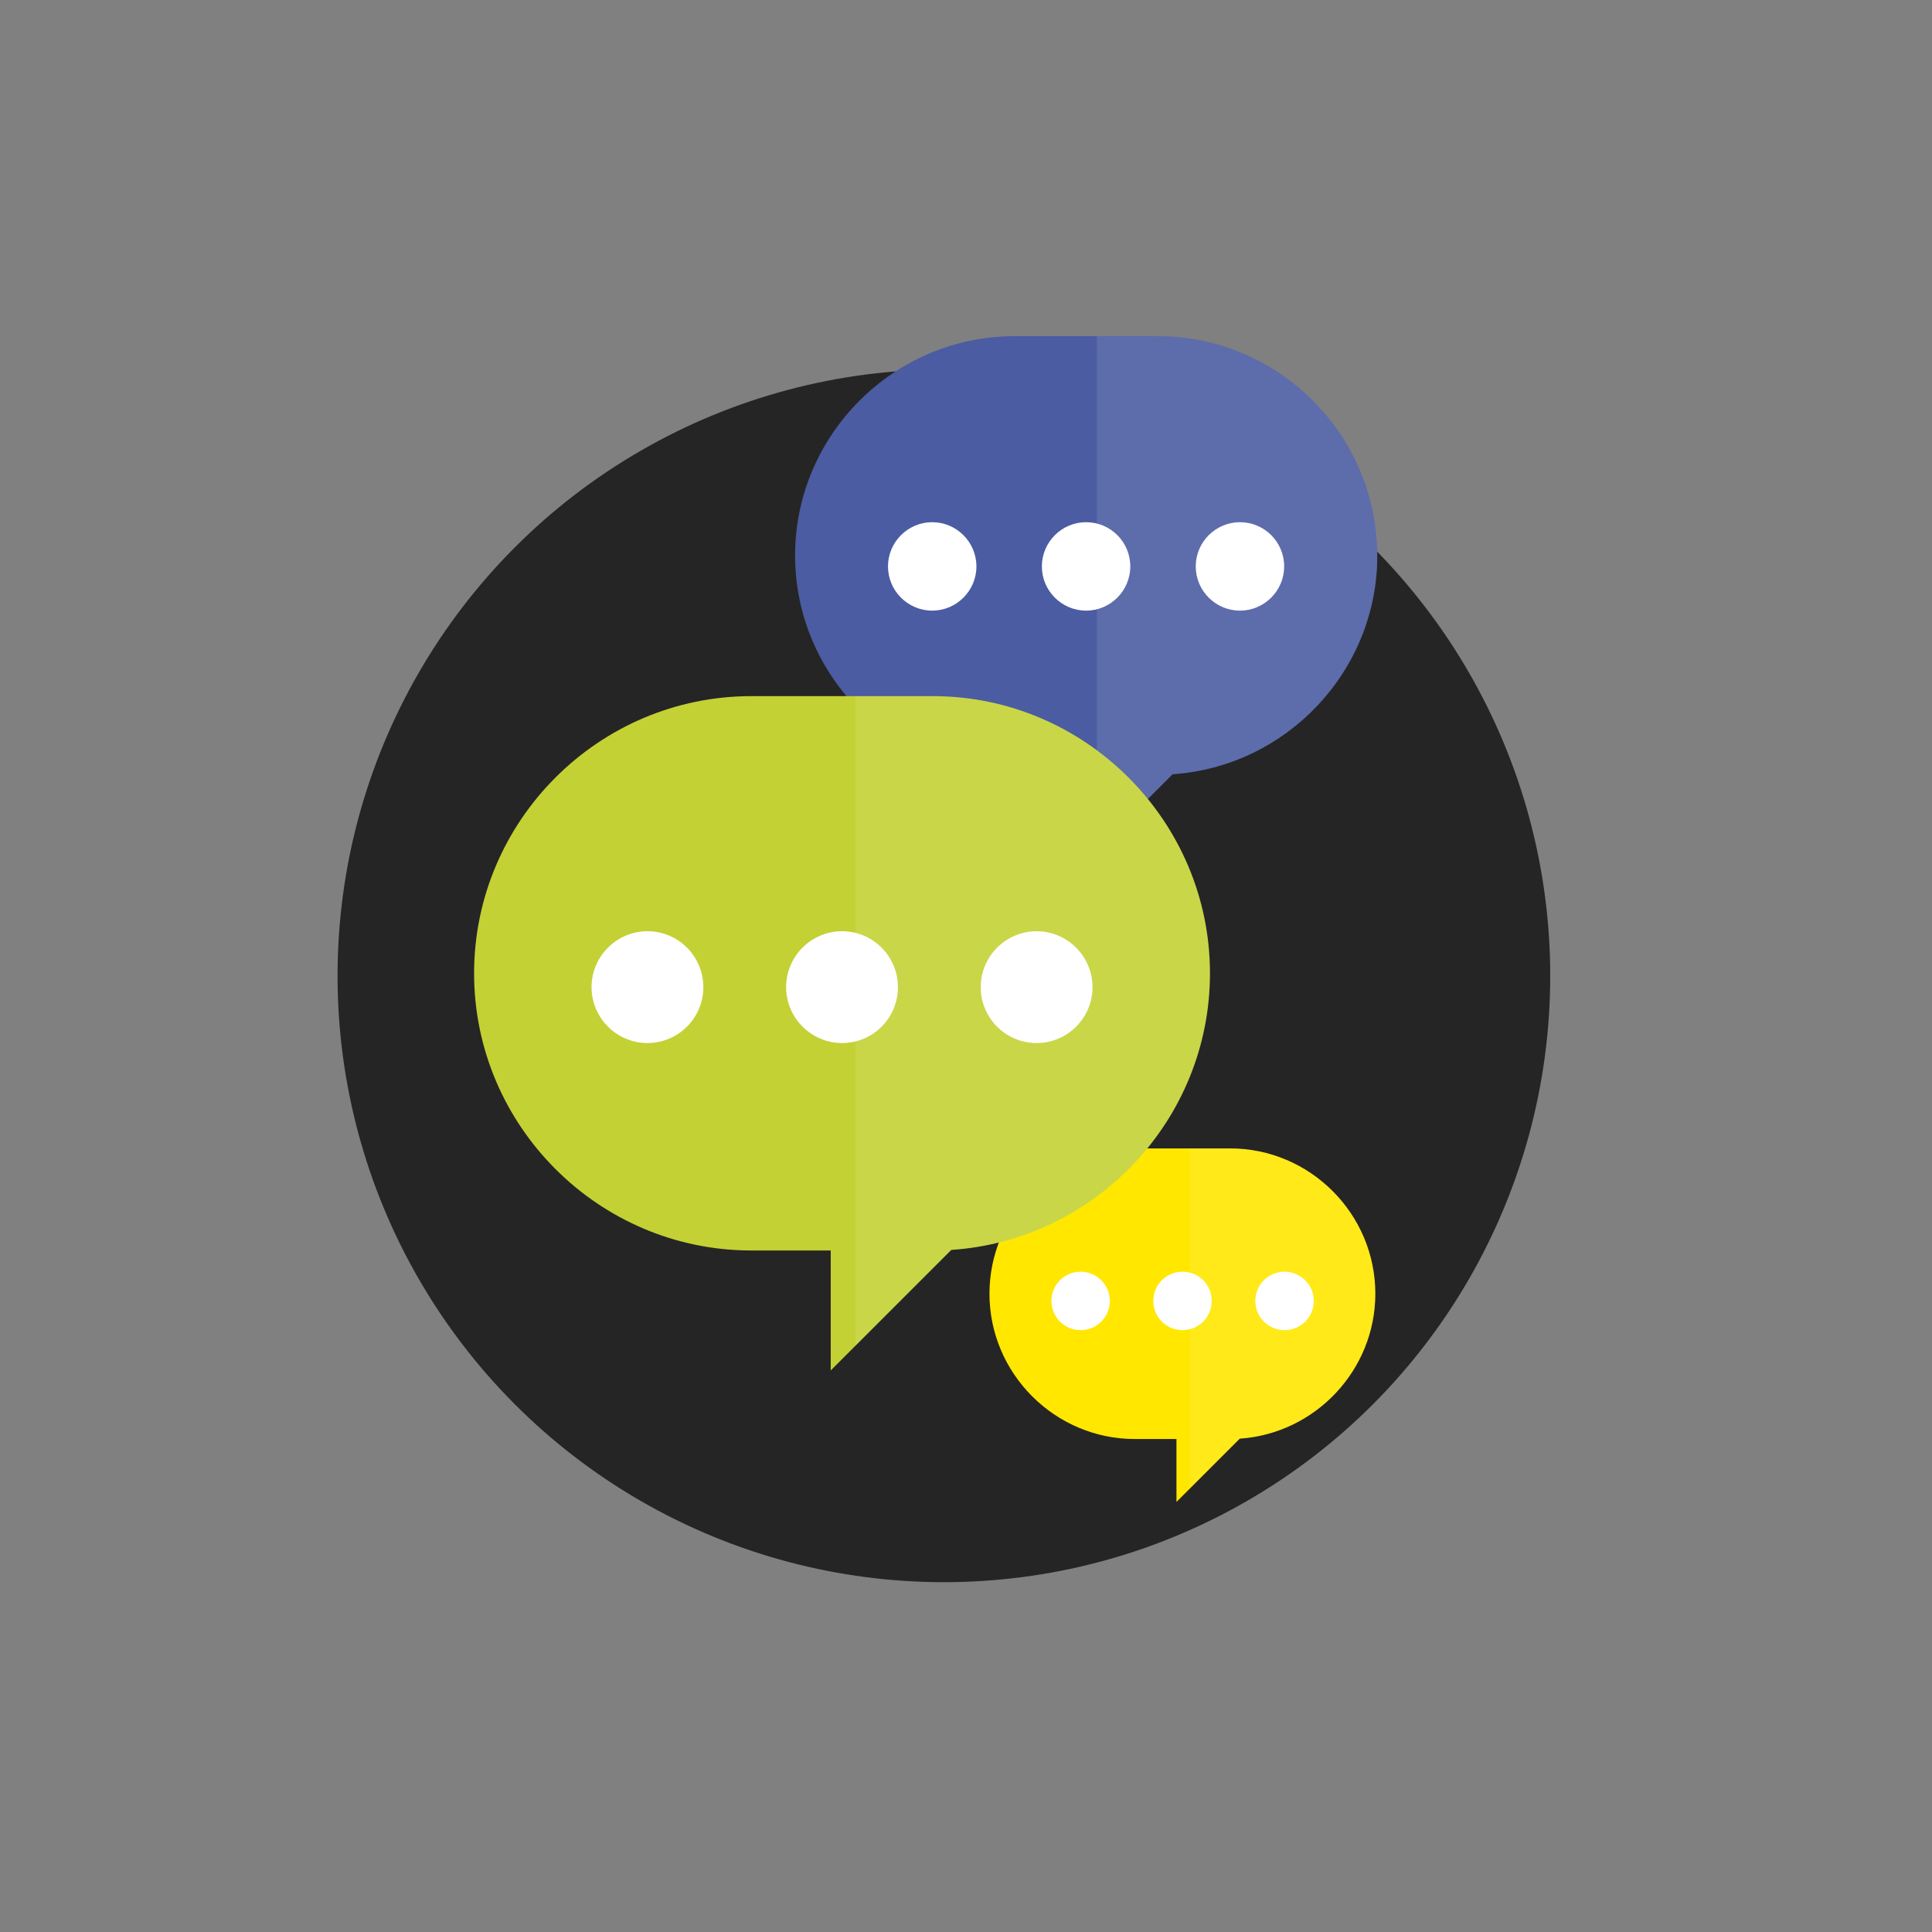 <?xml version="1.0" encoding="utf-8"?>
<!-- Generator: Adobe Illustrator 24.3.0, SVG Export Plug-In . SVG Version: 6.00 Build 0)  -->
<svg version="1.1" id="Livello_1" xmlns="http://www.w3.org/2000/svg" xmlns:xlink="http://www.w3.org/1999/xlink" x="0px" y="0px"
	 viewBox="0 0 991.9 991.9" style="enable-background:new 0 0 991.9 991.9;" xml:space="preserve">
<rect x="0" y="0" width="991.9" height="991.9" fill="#808080" stroke="none"/>
<style type="text/css">
	.st0{fill:#252525;}
	.st1{clip-path:url(#SVGID_2_);}
	.st2{clip-path:url(#SVGID_4_);fill:#FFE700;}
	.st3{opacity:0.1;clip-path:url(#SVGID_6_);}
	.st4{clip-path:url(#SVGID_8_);fill:#FFFFFF;}
	.st5{clip-path:url(#SVGID_10_);fill:#FFFFFF;}
	.st6{clip-path:url(#SVGID_12_);fill:#FFFFFF;}
	.st7{clip-path:url(#SVGID_14_);fill:#FFFFFF;}
	.st8{clip-path:url(#SVGID_16_);fill:#4B5CA2;}
	.st9{opacity:0.1;clip-path:url(#SVGID_18_);}
	.st10{clip-path:url(#SVGID_20_);fill:#FFFFFF;}
	.st11{clip-path:url(#SVGID_22_);fill:#FFFFFF;}
	.st12{clip-path:url(#SVGID_24_);fill:#FFFFFF;}
	.st13{clip-path:url(#SVGID_26_);fill:#FFFFFF;}
	.st14{clip-path:url(#SVGID_28_);fill:#C3D134;}
	.st15{opacity:0.1;clip-path:url(#SVGID_30_);}
	.st16{clip-path:url(#SVGID_32_);fill:#FFFFFF;}
	.st17{clip-path:url(#SVGID_46_);fill:#FFFFFF;}
	.st18{clip-path:url(#SVGID_48_);fill:#FFFFFF;}
	.st19{clip-path:url(#SVGID_50_);fill:#FFFFFF;}
</style>
<circle class="st0" cx="484.6" cy="501" r="311.3"/>
<g>
	<g>
		<defs>
			<rect id="SVGID_1_" x="-14.7" y="172.6" width="721.8" height="768.7"/>
		</defs>
		<clipPath id="SVGID_2_">
			<use xlink:href="#SVGID_1_"  style="overflow:visible;"/>
		</clipPath>
		<g class="st1">
			<g>
				<defs>
					<rect id="SVGID_3_" x="-14.7" y="172.6" width="721.8" height="768.7"/>
				</defs>
				<clipPath id="SVGID_4_">
					<use xlink:href="#SVGID_3_"  style="overflow:visible;"/>
				</clipPath>
				<path class="st2" d="M631.5,589.6h-48.9c-41,0-74.6,33.6-74.6,74.6c0,41,33.6,74.6,74.6,74.6H604v32.3l32.5-32.5
					c38.7-2.6,69.6-35.1,69.6-74.4C706.1,623.2,672.6,589.6,631.5,589.6"/>
			</g>
			<g>
				<defs>
					<rect id="SVGID_5_" x="-14.7" y="172.6" width="721.8" height="768.7"/>
				</defs>
				<clipPath id="SVGID_6_">
					<use xlink:href="#SVGID_5_"  style="overflow:visible;"/>
				</clipPath>
				<g class="st3">
					<g>
						<g>
							<defs>
								<rect id="SVGID_7_" x="610.7" y="589.6" width="95.4" height="174.9"/>
							</defs>
							<clipPath id="SVGID_8_">
								<use xlink:href="#SVGID_7_"  style="overflow:visible;"/>
							</clipPath>
							<path class="st4" d="M631.5,589.6h-20.8v174.9l25.8-25.8c38.7-2.6,69.6-35.1,69.6-74.4C706.1,623.2,672.6,589.6,631.5,589.6"
								/>
						</g>
					</g>
				</g>
			</g>
			<g>
				<defs>
					<rect id="SVGID_9_" x="-14.7" y="172.6" width="721.8" height="768.7"/>
				</defs>
				<clipPath id="SVGID_10_">
					<use xlink:href="#SVGID_9_"  style="overflow:visible;"/>
				</clipPath>
				<path class="st5" d="M569.8,667.9c0,8.3-6.7,15-15,15c-8.3,0-15-6.7-15-15c0-8.3,6.7-15,15-15
					C563,652.9,569.8,659.6,569.8,667.9"/>
			</g>
			<g>
				<defs>
					<rect id="SVGID_11_" x="-14.7" y="172.6" width="721.8" height="768.7"/>
				</defs>
				<clipPath id="SVGID_12_">
					<use xlink:href="#SVGID_11_"  style="overflow:visible;"/>
				</clipPath>
				<path class="st6" d="M622.1,667.9c0,8.3-6.7,15-15,15c-8.3,0-15-6.7-15-15c0-8.3,6.7-15,15-15
					C615.4,652.9,622.1,659.6,622.1,667.9"/>
			</g>
			<g>
				<defs>
					<rect id="SVGID_13_" x="-14.7" y="172.6" width="721.8" height="768.7"/>
				</defs>
				<clipPath id="SVGID_14_">
					<use xlink:href="#SVGID_13_"  style="overflow:visible;"/>
				</clipPath>
				<path class="st7" d="M674.5,667.9c0,8.3-6.7,15-15,15c-8.3,0-15-6.7-15-15c0-8.3,6.7-15,15-15
					C667.7,652.9,674.5,659.6,674.5,667.9"/>
			</g>
			<g>
				<defs>
					<rect id="SVGID_15_" x="-14.7" y="172.6" width="721.8" height="768.7"/>
				</defs>
				<clipPath id="SVGID_16_">
					<use xlink:href="#SVGID_15_"  style="overflow:visible;"/>
				</clipPath>
				<path class="st8" d="M594.5,172.6h-73.7c-61.9,0-112.6,50.7-112.6,112.6c0,61.9,50.7,112.6,112.6,112.6H553v48.7l49-49
					c58.4-3.9,105.1-52.9,105.1-112.3C707.1,223.3,656.4,172.6,594.5,172.6"/>
			</g>
			<g>
				<defs>
					<rect id="SVGID_17_" x="-14.7" y="172.6" width="721.8" height="768.7"/>
				</defs>
				<clipPath id="SVGID_18_">
					<use xlink:href="#SVGID_17_"  style="overflow:visible;"/>
				</clipPath>
				<g class="st9">
					<g>
						<g>
							<defs>
								<rect id="SVGID_19_" x="563.1" y="172.6" width="144" height="263.8"/>
							</defs>
							<clipPath id="SVGID_20_">
								<use xlink:href="#SVGID_19_"  style="overflow:visible;"/>
							</clipPath>
							<path class="st10" d="M594.5,172.6h-31.4v263.9l39-39c58.4-3.9,105.1-52.9,105.1-112.3C707.1,223.3,656.4,172.6,594.5,172.6"
								/>
						</g>
					</g>
				</g>
			</g>
			<g>
				<defs>
					<rect id="SVGID_21_" x="-14.7" y="172.6" width="721.8" height="768.7"/>
				</defs>
				<clipPath id="SVGID_22_">
					<use xlink:href="#SVGID_21_"  style="overflow:visible;"/>
				</clipPath>
				<path class="st11" d="M501.3,290.8c0,12.5-10.2,22.7-22.7,22.7c-12.5,0-22.7-10.2-22.7-22.7c0-12.5,10.2-22.7,22.7-22.7
					S501.3,278.3,501.3,290.8"/>
			</g>
			<g>
				<defs>
					<rect id="SVGID_23_" x="-14.7" y="172.6" width="721.8" height="768.7"/>
				</defs>
				<clipPath id="SVGID_24_">
					<use xlink:href="#SVGID_23_"  style="overflow:visible;"/>
				</clipPath>
				<path class="st12" d="M580.3,290.8c0,12.5-10.2,22.7-22.7,22.7c-12.5,0-22.7-10.2-22.7-22.7c0-12.5,10.2-22.7,22.7-22.7
					C570.2,268.1,580.3,278.3,580.3,290.8"/>
			</g>
			<g>
				<defs>
					<rect id="SVGID_25_" x="-14.7" y="172.6" width="721.8" height="768.7"/>
				</defs>
				<clipPath id="SVGID_26_">
					<use xlink:href="#SVGID_25_"  style="overflow:visible;"/>
				</clipPath>
				<path class="st13" d="M659.3,290.8c0,12.5-10.2,22.7-22.7,22.7c-12.5,0-22.7-10.2-22.7-22.7c0-12.5,10.2-22.7,22.7-22.7
					C649.2,268.1,659.3,278.3,659.3,290.8"/>
			</g>
			<g>
				<defs>
					<rect id="SVGID_27_" x="-14.7" y="172.6" width="721.8" height="768.7"/>
				</defs>
				<clipPath id="SVGID_28_">
					<use xlink:href="#SVGID_27_"  style="overflow:visible;"/>
				</clipPath>
				<path class="st14" d="M478.9,357.4h-93.2c-78.3,0-142.3,64-142.3,142.3c0,78.3,64,142.3,142.3,142.3h40.8v61.6l61.9-61.9
					c73.9-4.9,132.8-66.9,132.8-142C621.2,421.5,557.2,357.4,478.9,357.4"/>
			</g>
			<g>
				<defs>
					<rect id="SVGID_29_" x="-14.7" y="172.6" width="721.8" height="768.7"/>
				</defs>
				<clipPath id="SVGID_30_">
					<use xlink:href="#SVGID_29_"  style="overflow:visible;"/>
				</clipPath>
				<g class="st15">
					<g>
						<g>
							<defs>
								<rect id="SVGID_31_" x="439.2" y="357.4" width="182.1" height="333.5"/>
							</defs>
							<clipPath id="SVGID_32_">
								<use xlink:href="#SVGID_31_"  style="overflow:visible;"/>
							</clipPath>
							<path class="st16" d="M478.9,357.4h-39.7V691l49.2-49.2c73.9-4.9,132.8-66.9,132.8-142C621.2,421.5,557.2,357.4,478.9,357.4"
								/>
						</g>
					</g>
				</g>
			</g>
			<g>
				<defs>
					<rect id="SVGID_33_" x="-14.7" y="172.6" width="721.8" height="768.7"/>
				</defs>
				<clipPath id="SVGID_34_">
					<use xlink:href="#SVGID_33_"  style="overflow:visible;"/>
				</clipPath>
			</g>
			<g>
				<defs>
					<rect id="SVGID_35_" x="-14.7" y="172.6" width="721.8" height="768.7"/>
				</defs>
				<clipPath id="SVGID_36_">
					<use xlink:href="#SVGID_35_"  style="overflow:visible;"/>
				</clipPath>
			</g>
			<g>
				<defs>
					<rect id="SVGID_37_" x="-14.7" y="172.6" width="721.8" height="768.7"/>
				</defs>
				<clipPath id="SVGID_38_">
					<use xlink:href="#SVGID_37_"  style="overflow:visible;"/>
				</clipPath>
			</g>
			<g>
				<defs>
					<rect id="SVGID_39_" x="-14.7" y="172.6" width="721.8" height="768.7"/>
				</defs>
				<clipPath id="SVGID_40_">
					<use xlink:href="#SVGID_39_"  style="overflow:visible;"/>
				</clipPath>
			</g>
			<g>
				<defs>
					<rect id="SVGID_41_" x="-14.7" y="172.6" width="721.8" height="768.7"/>
				</defs>
				<clipPath id="SVGID_42_">
					<use xlink:href="#SVGID_41_"  style="overflow:visible;"/>
				</clipPath>
			</g>
			<g>
				<defs>
					<rect id="SVGID_43_" x="-14.7" y="172.6" width="721.8" height="768.7"/>
				</defs>
				<clipPath id="SVGID_44_">
					<use xlink:href="#SVGID_43_"  style="overflow:visible;"/>
				</clipPath>
			</g>
			<g>
				<defs>
					<rect id="SVGID_45_" x="-14.7" y="172.6" width="721.8" height="768.7"/>
				</defs>
				<clipPath id="SVGID_46_">
					<use xlink:href="#SVGID_45_"  style="overflow:visible;"/>
				</clipPath>
				<path class="st17" d="M361.1,506.8c0,15.9-12.9,28.7-28.7,28.7c-15.8,0-28.7-12.9-28.7-28.7c0-15.8,12.9-28.7,28.7-28.7
					C348.3,478.1,361.1,491,361.1,506.8"/>
			</g>
			<g>
				<defs>
					<rect id="SVGID_47_" x="-14.7" y="172.6" width="721.8" height="768.7"/>
				</defs>
				<clipPath id="SVGID_48_">
					<use xlink:href="#SVGID_47_"  style="overflow:visible;"/>
				</clipPath>
				<path class="st18" d="M461,506.8c0,15.9-12.8,28.7-28.7,28.7c-15.8,0-28.7-12.9-28.7-28.7c0-15.8,12.9-28.7,28.7-28.7
					C448.2,478.1,461,491,461,506.8"/>
			</g>
			<g>
				<defs>
					<rect id="SVGID_49_" x="-14.7" y="172.6" width="721.8" height="768.7"/>
				</defs>
				<clipPath id="SVGID_50_">
					<use xlink:href="#SVGID_49_"  style="overflow:visible;"/>
				</clipPath>
				<path class="st19" d="M560.9,506.8c0,15.9-12.9,28.7-28.7,28.7c-15.9,0-28.7-12.9-28.7-28.7c0-15.8,12.9-28.7,28.7-28.7
					C548,478.1,560.9,491,560.9,506.8"/>
			</g>
		</g>
	</g>
</g>
</svg>
